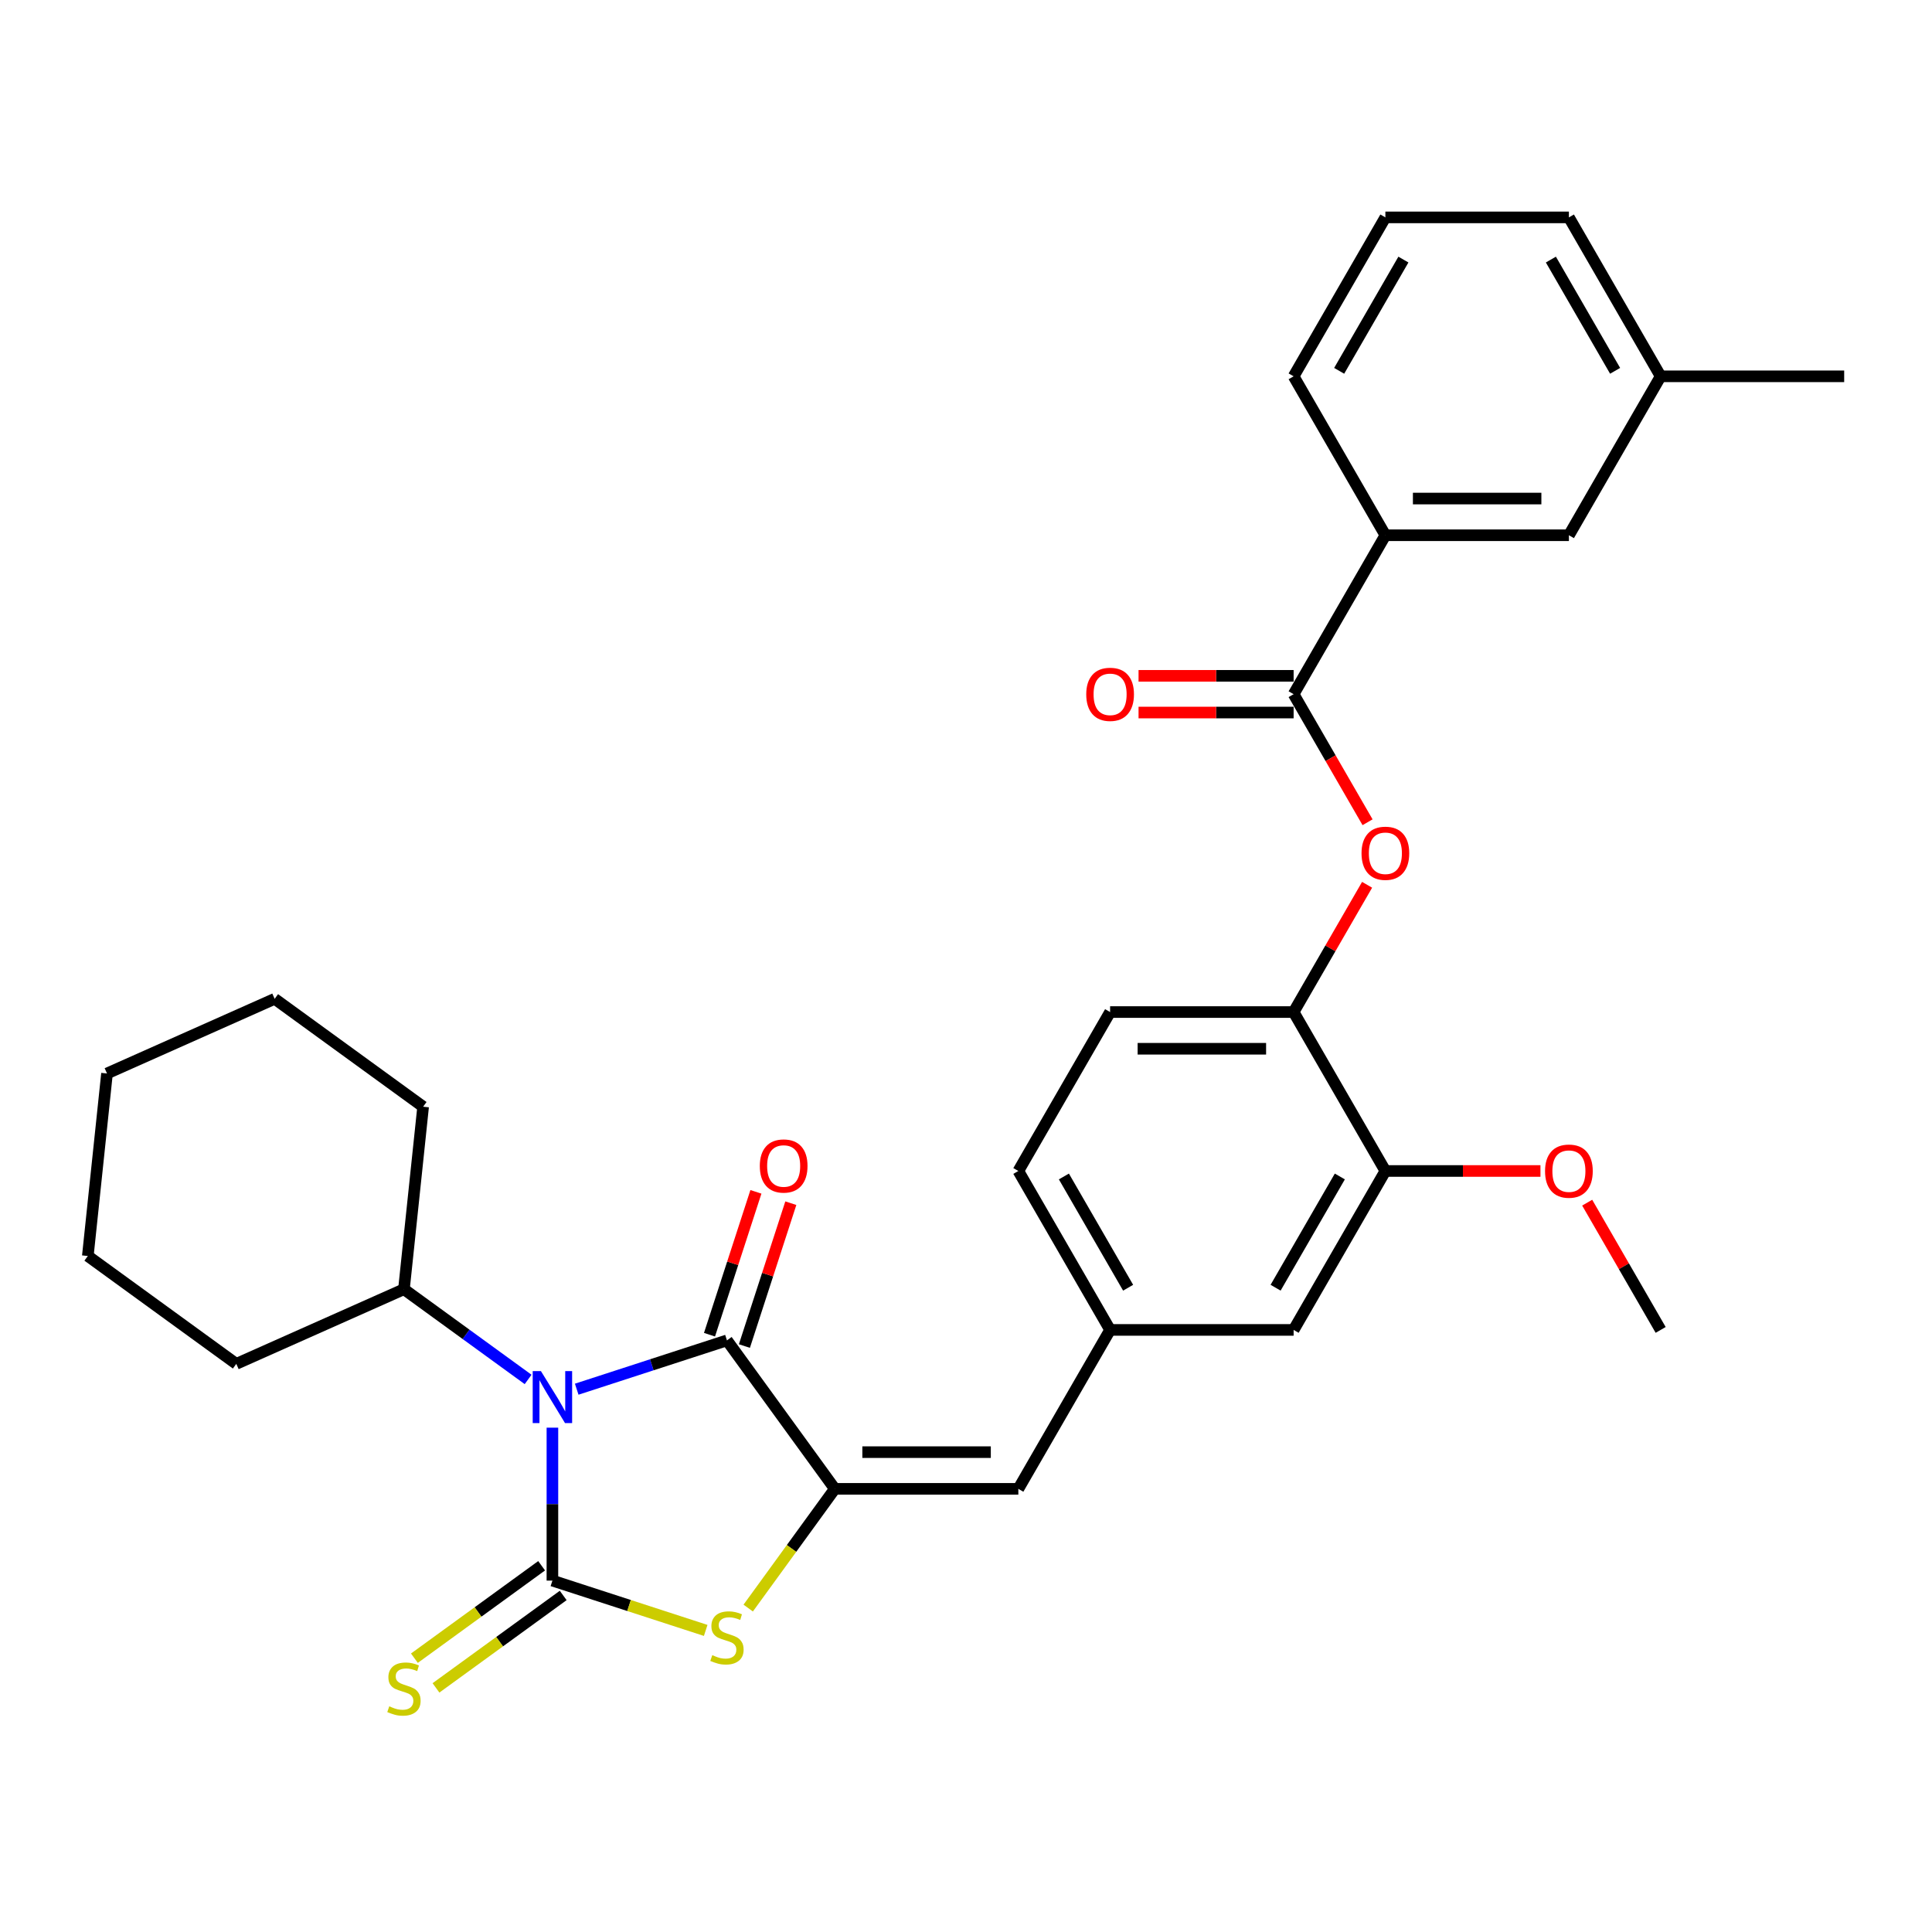 <?xml version='1.0' encoding='iso-8859-1'?>
<svg version='1.1' baseProfile='full'
              xmlns='http://www.w3.org/2000/svg'
                      xmlns:rdkit='http://www.rdkit.org/xml'
                      xmlns:xlink='http://www.w3.org/1999/xlink'
                  xml:space='preserve'
width='1000px' height='1000px' viewBox='0 0 1000 1000'>
<!-- END OF HEADER -->
<rect style='opacity:1.0;fill:#FFFFFF;stroke:none' width='1000' height='1000' x='0' y='0'> </rect>
<path class='bond-0' d='M 285.928,738.956 L 285.928,778.539' style='fill:none;fill-rule:evenodd;stroke:#0000FF;stroke-width:6px;stroke-linecap:butt;stroke-linejoin:miter;stroke-opacity:1' />
<path class='bond-0' d='M 285.928,778.539 L 285.928,818.121' style='fill:none;fill-rule:evenodd;stroke:#000000;stroke-width:6px;stroke-linecap:butt;stroke-linejoin:miter;stroke-opacity:1' />
<path class='bond-1' d='M 298.505,719.045 L 337.387,706.411' style='fill:none;fill-rule:evenodd;stroke:#0000FF;stroke-width:6px;stroke-linecap:butt;stroke-linejoin:miter;stroke-opacity:1' />
<path class='bond-1' d='M 337.387,706.411 L 376.269,693.778' style='fill:none;fill-rule:evenodd;stroke:#000000;stroke-width:6px;stroke-linecap:butt;stroke-linejoin:miter;stroke-opacity:1' />
<path class='bond-11' d='M 273.352,713.994 L 241.216,690.646' style='fill:none;fill-rule:evenodd;stroke:#0000FF;stroke-width:6px;stroke-linecap:butt;stroke-linejoin:miter;stroke-opacity:1' />
<path class='bond-11' d='M 241.216,690.646 L 209.08,667.298' style='fill:none;fill-rule:evenodd;stroke:#000000;stroke-width:6px;stroke-linecap:butt;stroke-linejoin:miter;stroke-opacity:1' />
<path class='bond-3' d='M 285.928,818.121 L 325.599,831.01' style='fill:none;fill-rule:evenodd;stroke:#000000;stroke-width:6px;stroke-linecap:butt;stroke-linejoin:miter;stroke-opacity:1' />
<path class='bond-3' d='M 325.599,831.01 L 365.269,843.9' style='fill:none;fill-rule:evenodd;stroke:#CCCC00;stroke-width:6px;stroke-linecap:butt;stroke-linejoin:miter;stroke-opacity:1' />
<path class='bond-7' d='M 280.345,810.436 L 247.421,834.357' style='fill:none;fill-rule:evenodd;stroke:#000000;stroke-width:6px;stroke-linecap:butt;stroke-linejoin:miter;stroke-opacity:1' />
<path class='bond-7' d='M 247.421,834.357 L 214.497,858.278' style='fill:none;fill-rule:evenodd;stroke:#CCCC00;stroke-width:6px;stroke-linecap:butt;stroke-linejoin:miter;stroke-opacity:1' />
<path class='bond-7' d='M 291.512,825.806 L 258.588,849.726' style='fill:none;fill-rule:evenodd;stroke:#000000;stroke-width:6px;stroke-linecap:butt;stroke-linejoin:miter;stroke-opacity:1' />
<path class='bond-7' d='M 258.588,849.726 L 225.663,873.647' style='fill:none;fill-rule:evenodd;stroke:#CCCC00;stroke-width:6px;stroke-linecap:butt;stroke-linejoin:miter;stroke-opacity:1' />
<path class='bond-2' d='M 376.269,693.778 L 432.102,770.626' style='fill:none;fill-rule:evenodd;stroke:#000000;stroke-width:6px;stroke-linecap:butt;stroke-linejoin:miter;stroke-opacity:1' />
<path class='bond-12' d='M 385.303,696.713 L 397.316,659.74' style='fill:none;fill-rule:evenodd;stroke:#000000;stroke-width:6px;stroke-linecap:butt;stroke-linejoin:miter;stroke-opacity:1' />
<path class='bond-12' d='M 397.316,659.74 L 409.329,622.768' style='fill:none;fill-rule:evenodd;stroke:#FF0000;stroke-width:6px;stroke-linecap:butt;stroke-linejoin:miter;stroke-opacity:1' />
<path class='bond-12' d='M 367.235,690.842 L 379.248,653.87' style='fill:none;fill-rule:evenodd;stroke:#000000;stroke-width:6px;stroke-linecap:butt;stroke-linejoin:miter;stroke-opacity:1' />
<path class='bond-12' d='M 379.248,653.87 L 391.261,616.897' style='fill:none;fill-rule:evenodd;stroke:#FF0000;stroke-width:6px;stroke-linecap:butt;stroke-linejoin:miter;stroke-opacity:1' />
<path class='bond-5' d='M 432.102,770.626 L 527.092,770.626' style='fill:none;fill-rule:evenodd;stroke:#000000;stroke-width:6px;stroke-linecap:butt;stroke-linejoin:miter;stroke-opacity:1' />
<path class='bond-5' d='M 446.351,751.628 L 512.844,751.628' style='fill:none;fill-rule:evenodd;stroke:#000000;stroke-width:6px;stroke-linecap:butt;stroke-linejoin:miter;stroke-opacity:1' />
<path class='bond-31' d='M 432.102,770.626 L 409.686,801.48' style='fill:none;fill-rule:evenodd;stroke:#000000;stroke-width:6px;stroke-linecap:butt;stroke-linejoin:miter;stroke-opacity:1' />
<path class='bond-31' d='M 409.686,801.48 L 387.269,832.334' style='fill:none;fill-rule:evenodd;stroke:#CCCC00;stroke-width:6px;stroke-linecap:butt;stroke-linejoin:miter;stroke-opacity:1' />
<path class='bond-4' d='M 669.577,359.309 L 688.712,392.452' style='fill:none;fill-rule:evenodd;stroke:#000000;stroke-width:6px;stroke-linecap:butt;stroke-linejoin:miter;stroke-opacity:1' />
<path class='bond-4' d='M 688.712,392.452 L 707.847,425.595' style='fill:none;fill-rule:evenodd;stroke:#FF0000;stroke-width:6px;stroke-linecap:butt;stroke-linejoin:miter;stroke-opacity:1' />
<path class='bond-9' d='M 669.577,359.309 L 717.071,277.045' style='fill:none;fill-rule:evenodd;stroke:#000000;stroke-width:6px;stroke-linecap:butt;stroke-linejoin:miter;stroke-opacity:1' />
<path class='bond-15' d='M 669.577,349.81 L 629.443,349.81' style='fill:none;fill-rule:evenodd;stroke:#000000;stroke-width:6px;stroke-linecap:butt;stroke-linejoin:miter;stroke-opacity:1' />
<path class='bond-15' d='M 629.443,349.81 L 589.31,349.81' style='fill:none;fill-rule:evenodd;stroke:#FF0000;stroke-width:6px;stroke-linecap:butt;stroke-linejoin:miter;stroke-opacity:1' />
<path class='bond-15' d='M 669.577,368.808 L 629.443,368.808' style='fill:none;fill-rule:evenodd;stroke:#000000;stroke-width:6px;stroke-linecap:butt;stroke-linejoin:miter;stroke-opacity:1' />
<path class='bond-15' d='M 629.443,368.808 L 589.31,368.808' style='fill:none;fill-rule:evenodd;stroke:#FF0000;stroke-width:6px;stroke-linecap:butt;stroke-linejoin:miter;stroke-opacity:1' />
<path class='bond-13' d='M 527.092,770.626 L 574.587,688.363' style='fill:none;fill-rule:evenodd;stroke:#000000;stroke-width:6px;stroke-linecap:butt;stroke-linejoin:miter;stroke-opacity:1' />
<path class='bond-6' d='M 707.606,457.967 L 688.591,490.902' style='fill:none;fill-rule:evenodd;stroke:#FF0000;stroke-width:6px;stroke-linecap:butt;stroke-linejoin:miter;stroke-opacity:1' />
<path class='bond-6' d='M 688.591,490.902 L 669.577,523.836' style='fill:none;fill-rule:evenodd;stroke:#000000;stroke-width:6px;stroke-linecap:butt;stroke-linejoin:miter;stroke-opacity:1' />
<path class='bond-8' d='M 669.577,523.836 L 574.587,523.836' style='fill:none;fill-rule:evenodd;stroke:#000000;stroke-width:6px;stroke-linecap:butt;stroke-linejoin:miter;stroke-opacity:1' />
<path class='bond-8' d='M 655.328,542.834 L 588.835,542.834' style='fill:none;fill-rule:evenodd;stroke:#000000;stroke-width:6px;stroke-linecap:butt;stroke-linejoin:miter;stroke-opacity:1' />
<path class='bond-33' d='M 669.577,523.836 L 717.071,606.099' style='fill:none;fill-rule:evenodd;stroke:#000000;stroke-width:6px;stroke-linecap:butt;stroke-linejoin:miter;stroke-opacity:1' />
<path class='bond-16' d='M 717.071,277.045 L 812.061,277.045' style='fill:none;fill-rule:evenodd;stroke:#000000;stroke-width:6px;stroke-linecap:butt;stroke-linejoin:miter;stroke-opacity:1' />
<path class='bond-16' d='M 731.32,258.047 L 797.813,258.047' style='fill:none;fill-rule:evenodd;stroke:#000000;stroke-width:6px;stroke-linecap:butt;stroke-linejoin:miter;stroke-opacity:1' />
<path class='bond-21' d='M 717.071,277.045 L 669.577,194.782' style='fill:none;fill-rule:evenodd;stroke:#000000;stroke-width:6px;stroke-linecap:butt;stroke-linejoin:miter;stroke-opacity:1' />
<path class='bond-10' d='M 717.071,606.099 L 669.577,688.363' style='fill:none;fill-rule:evenodd;stroke:#000000;stroke-width:6px;stroke-linecap:butt;stroke-linejoin:miter;stroke-opacity:1' />
<path class='bond-10' d='M 693.494,608.94 L 660.248,666.524' style='fill:none;fill-rule:evenodd;stroke:#000000;stroke-width:6px;stroke-linecap:butt;stroke-linejoin:miter;stroke-opacity:1' />
<path class='bond-20' d='M 717.071,606.099 L 757.204,606.099' style='fill:none;fill-rule:evenodd;stroke:#000000;stroke-width:6px;stroke-linecap:butt;stroke-linejoin:miter;stroke-opacity:1' />
<path class='bond-20' d='M 757.204,606.099 L 797.338,606.099' style='fill:none;fill-rule:evenodd;stroke:#FF0000;stroke-width:6px;stroke-linecap:butt;stroke-linejoin:miter;stroke-opacity:1' />
<path class='bond-23' d='M 209.08,667.298 L 219.009,572.828' style='fill:none;fill-rule:evenodd;stroke:#000000;stroke-width:6px;stroke-linecap:butt;stroke-linejoin:miter;stroke-opacity:1' />
<path class='bond-24' d='M 209.08,667.298 L 122.303,705.933' style='fill:none;fill-rule:evenodd;stroke:#000000;stroke-width:6px;stroke-linecap:butt;stroke-linejoin:miter;stroke-opacity:1' />
<path class='bond-14' d='M 574.587,688.363 L 669.577,688.363' style='fill:none;fill-rule:evenodd;stroke:#000000;stroke-width:6px;stroke-linecap:butt;stroke-linejoin:miter;stroke-opacity:1' />
<path class='bond-18' d='M 574.587,688.363 L 527.092,606.099' style='fill:none;fill-rule:evenodd;stroke:#000000;stroke-width:6px;stroke-linecap:butt;stroke-linejoin:miter;stroke-opacity:1' />
<path class='bond-18' d='M 583.915,666.524 L 550.669,608.94' style='fill:none;fill-rule:evenodd;stroke:#000000;stroke-width:6px;stroke-linecap:butt;stroke-linejoin:miter;stroke-opacity:1' />
<path class='bond-19' d='M 812.061,277.045 L 859.556,194.782' style='fill:none;fill-rule:evenodd;stroke:#000000;stroke-width:6px;stroke-linecap:butt;stroke-linejoin:miter;stroke-opacity:1' />
<path class='bond-17' d='M 574.587,523.836 L 527.092,606.099' style='fill:none;fill-rule:evenodd;stroke:#000000;stroke-width:6px;stroke-linecap:butt;stroke-linejoin:miter;stroke-opacity:1' />
<path class='bond-26' d='M 859.556,194.782 L 954.545,194.782' style='fill:none;fill-rule:evenodd;stroke:#000000;stroke-width:6px;stroke-linecap:butt;stroke-linejoin:miter;stroke-opacity:1' />
<path class='bond-34' d='M 859.556,194.782 L 812.061,112.518' style='fill:none;fill-rule:evenodd;stroke:#000000;stroke-width:6px;stroke-linecap:butt;stroke-linejoin:miter;stroke-opacity:1' />
<path class='bond-34' d='M 835.979,191.941 L 802.733,134.357' style='fill:none;fill-rule:evenodd;stroke:#000000;stroke-width:6px;stroke-linecap:butt;stroke-linejoin:miter;stroke-opacity:1' />
<path class='bond-27' d='M 821.527,622.494 L 840.541,655.428' style='fill:none;fill-rule:evenodd;stroke:#FF0000;stroke-width:6px;stroke-linecap:butt;stroke-linejoin:miter;stroke-opacity:1' />
<path class='bond-27' d='M 840.541,655.428 L 859.556,688.363' style='fill:none;fill-rule:evenodd;stroke:#000000;stroke-width:6px;stroke-linecap:butt;stroke-linejoin:miter;stroke-opacity:1' />
<path class='bond-22' d='M 669.577,194.782 L 717.071,112.518' style='fill:none;fill-rule:evenodd;stroke:#000000;stroke-width:6px;stroke-linecap:butt;stroke-linejoin:miter;stroke-opacity:1' />
<path class='bond-22' d='M 693.153,191.941 L 726.4,134.357' style='fill:none;fill-rule:evenodd;stroke:#000000;stroke-width:6px;stroke-linecap:butt;stroke-linejoin:miter;stroke-opacity:1' />
<path class='bond-25' d='M 717.071,112.518 L 812.061,112.518' style='fill:none;fill-rule:evenodd;stroke:#000000;stroke-width:6px;stroke-linecap:butt;stroke-linejoin:miter;stroke-opacity:1' />
<path class='bond-28' d='M 219.009,572.828 L 142.161,516.995' style='fill:none;fill-rule:evenodd;stroke:#000000;stroke-width:6px;stroke-linecap:butt;stroke-linejoin:miter;stroke-opacity:1' />
<path class='bond-29' d='M 122.303,705.933 L 45.455,650.1' style='fill:none;fill-rule:evenodd;stroke:#000000;stroke-width:6px;stroke-linecap:butt;stroke-linejoin:miter;stroke-opacity:1' />
<path class='bond-32' d='M 142.161,516.995 L 55.384,555.631' style='fill:none;fill-rule:evenodd;stroke:#000000;stroke-width:6px;stroke-linecap:butt;stroke-linejoin:miter;stroke-opacity:1' />
<path class='bond-30' d='M 45.455,650.1 L 55.384,555.631' style='fill:none;fill-rule:evenodd;stroke:#000000;stroke-width:6px;stroke-linecap:butt;stroke-linejoin:miter;stroke-opacity:1' />
<path  class='atom-0' d='M 279.982 709.681
L 288.797 723.929
Q 289.671 725.335, 291.077 727.881
Q 292.483 730.426, 292.559 730.578
L 292.559 709.681
L 296.13 709.681
L 296.13 736.582
L 292.445 736.582
L 282.984 721.003
Q 281.882 719.18, 280.704 717.09
Q 279.564 715, 279.222 714.354
L 279.222 736.582
L 275.726 736.582
L 275.726 709.681
L 279.982 709.681
' fill='#0000FF'/>
<path  class='atom-4' d='M 368.67 856.707
Q 368.974 856.821, 370.228 857.353
Q 371.481 857.885, 372.849 858.227
Q 374.255 858.531, 375.623 858.531
Q 378.169 858.531, 379.651 857.315
Q 381.132 856.061, 381.132 853.896
Q 381.132 852.414, 380.372 851.502
Q 379.651 850.59, 378.511 850.096
Q 377.371 849.602, 375.471 849.032
Q 373.077 848.31, 371.633 847.626
Q 370.228 846.942, 369.202 845.498
Q 368.214 844.055, 368.214 841.623
Q 368.214 838.241, 370.494 836.151
Q 372.811 834.062, 377.371 834.062
Q 380.486 834.062, 384.02 835.544
L 383.146 838.469
Q 379.916 837.139, 377.485 837.139
Q 374.863 837.139, 373.419 838.241
Q 371.975 839.305, 372.013 841.167
Q 372.013 842.611, 372.735 843.485
Q 373.495 844.359, 374.559 844.852
Q 375.661 845.346, 377.485 845.916
Q 379.916 846.676, 381.36 847.436
Q 382.804 848.196, 383.83 849.754
Q 384.894 851.274, 384.894 853.896
Q 384.894 857.619, 382.386 859.633
Q 379.916 861.609, 375.775 861.609
Q 373.381 861.609, 371.557 861.077
Q 369.772 860.583, 367.644 859.709
L 368.67 856.707
' fill='#CCCC00'/>
<path  class='atom-7' d='M 704.723 441.648
Q 704.723 435.189, 707.914 431.579
Q 711.106 427.97, 717.071 427.97
Q 723.037 427.97, 726.228 431.579
Q 729.42 435.189, 729.42 441.648
Q 729.42 448.183, 726.19 451.907
Q 722.961 455.593, 717.071 455.593
Q 711.144 455.593, 707.914 451.907
Q 704.723 448.221, 704.723 441.648
M 717.071 452.553
Q 721.175 452.553, 723.379 449.817
Q 725.62 447.044, 725.62 441.648
Q 725.62 436.367, 723.379 433.707
Q 721.175 431.009, 717.071 431.009
Q 712.968 431.009, 710.726 433.669
Q 708.522 436.329, 708.522 441.648
Q 708.522 447.082, 710.726 449.817
Q 712.968 452.553, 717.071 452.553
' fill='#FF0000'/>
<path  class='atom-8' d='M 201.481 883.187
Q 201.785 883.301, 203.039 883.833
Q 204.293 884.365, 205.661 884.707
Q 207.066 885.011, 208.434 885.011
Q 210.98 885.011, 212.462 883.795
Q 213.944 882.541, 213.944 880.376
Q 213.944 878.894, 213.184 877.982
Q 212.462 877.07, 211.322 876.576
Q 210.182 876.082, 208.282 875.512
Q 205.888 874.79, 204.445 874.106
Q 203.039 873.422, 202.013 871.979
Q 201.025 870.535, 201.025 868.103
Q 201.025 864.721, 203.305 862.632
Q 205.623 860.542, 210.182 860.542
Q 213.298 860.542, 216.831 862.024
L 215.957 864.949
Q 212.728 863.619, 210.296 863.619
Q 207.674 863.619, 206.23 864.721
Q 204.787 865.785, 204.825 867.647
Q 204.825 869.091, 205.547 869.965
Q 206.306 870.839, 207.37 871.333
Q 208.472 871.827, 210.296 872.396
Q 212.728 873.156, 214.172 873.916
Q 215.615 874.676, 216.641 876.234
Q 217.705 877.754, 217.705 880.376
Q 217.705 884.099, 215.197 886.113
Q 212.728 888.089, 208.586 888.089
Q 206.192 888.089, 204.369 887.557
Q 202.583 887.063, 200.455 886.189
L 201.481 883.187
' fill='#CCCC00'/>
<path  class='atom-13' d='M 393.274 603.513
Q 393.274 597.054, 396.465 593.444
Q 399.657 589.835, 405.622 589.835
Q 411.588 589.835, 414.779 593.444
Q 417.971 597.054, 417.971 603.513
Q 417.971 610.048, 414.741 613.772
Q 411.512 617.458, 405.622 617.458
Q 399.695 617.458, 396.465 613.772
Q 393.274 610.086, 393.274 603.513
M 405.622 614.418
Q 409.726 614.418, 411.93 611.682
Q 414.171 608.909, 414.171 603.513
Q 414.171 598.232, 411.93 595.572
Q 409.726 592.874, 405.622 592.874
Q 401.519 592.874, 399.277 595.534
Q 397.073 598.194, 397.073 603.513
Q 397.073 608.947, 399.277 611.682
Q 401.519 614.418, 405.622 614.418
' fill='#FF0000'/>
<path  class='atom-16' d='M 562.238 359.385
Q 562.238 352.925, 565.43 349.316
Q 568.622 345.706, 574.587 345.706
Q 580.552 345.706, 583.744 349.316
Q 586.936 352.925, 586.936 359.385
Q 586.936 365.92, 583.706 369.644
Q 580.476 373.329, 574.587 373.329
Q 568.66 373.329, 565.43 369.644
Q 562.238 365.958, 562.238 359.385
M 574.587 370.29
Q 578.69 370.29, 580.894 367.554
Q 583.136 364.78, 583.136 359.385
Q 583.136 354.103, 580.894 351.444
Q 578.69 348.746, 574.587 348.746
Q 570.483 348.746, 568.242 351.406
Q 566.038 354.065, 566.038 359.385
Q 566.038 364.818, 568.242 367.554
Q 570.483 370.29, 574.587 370.29
' fill='#FF0000'/>
<path  class='atom-21' d='M 799.712 606.175
Q 799.712 599.716, 802.904 596.106
Q 806.096 592.497, 812.061 592.497
Q 818.026 592.497, 821.218 596.106
Q 824.41 599.716, 824.41 606.175
Q 824.41 612.71, 821.18 616.434
Q 817.95 620.12, 812.061 620.12
Q 806.134 620.12, 802.904 616.434
Q 799.712 612.748, 799.712 606.175
M 812.061 617.08
Q 816.165 617.08, 818.368 614.344
Q 820.61 611.57, 820.61 606.175
Q 820.61 600.894, 818.368 598.234
Q 816.165 595.536, 812.061 595.536
Q 807.957 595.536, 805.716 598.196
Q 803.512 600.856, 803.512 606.175
Q 803.512 611.608, 805.716 614.344
Q 807.957 617.08, 812.061 617.08
' fill='#FF0000'/>
</svg>
